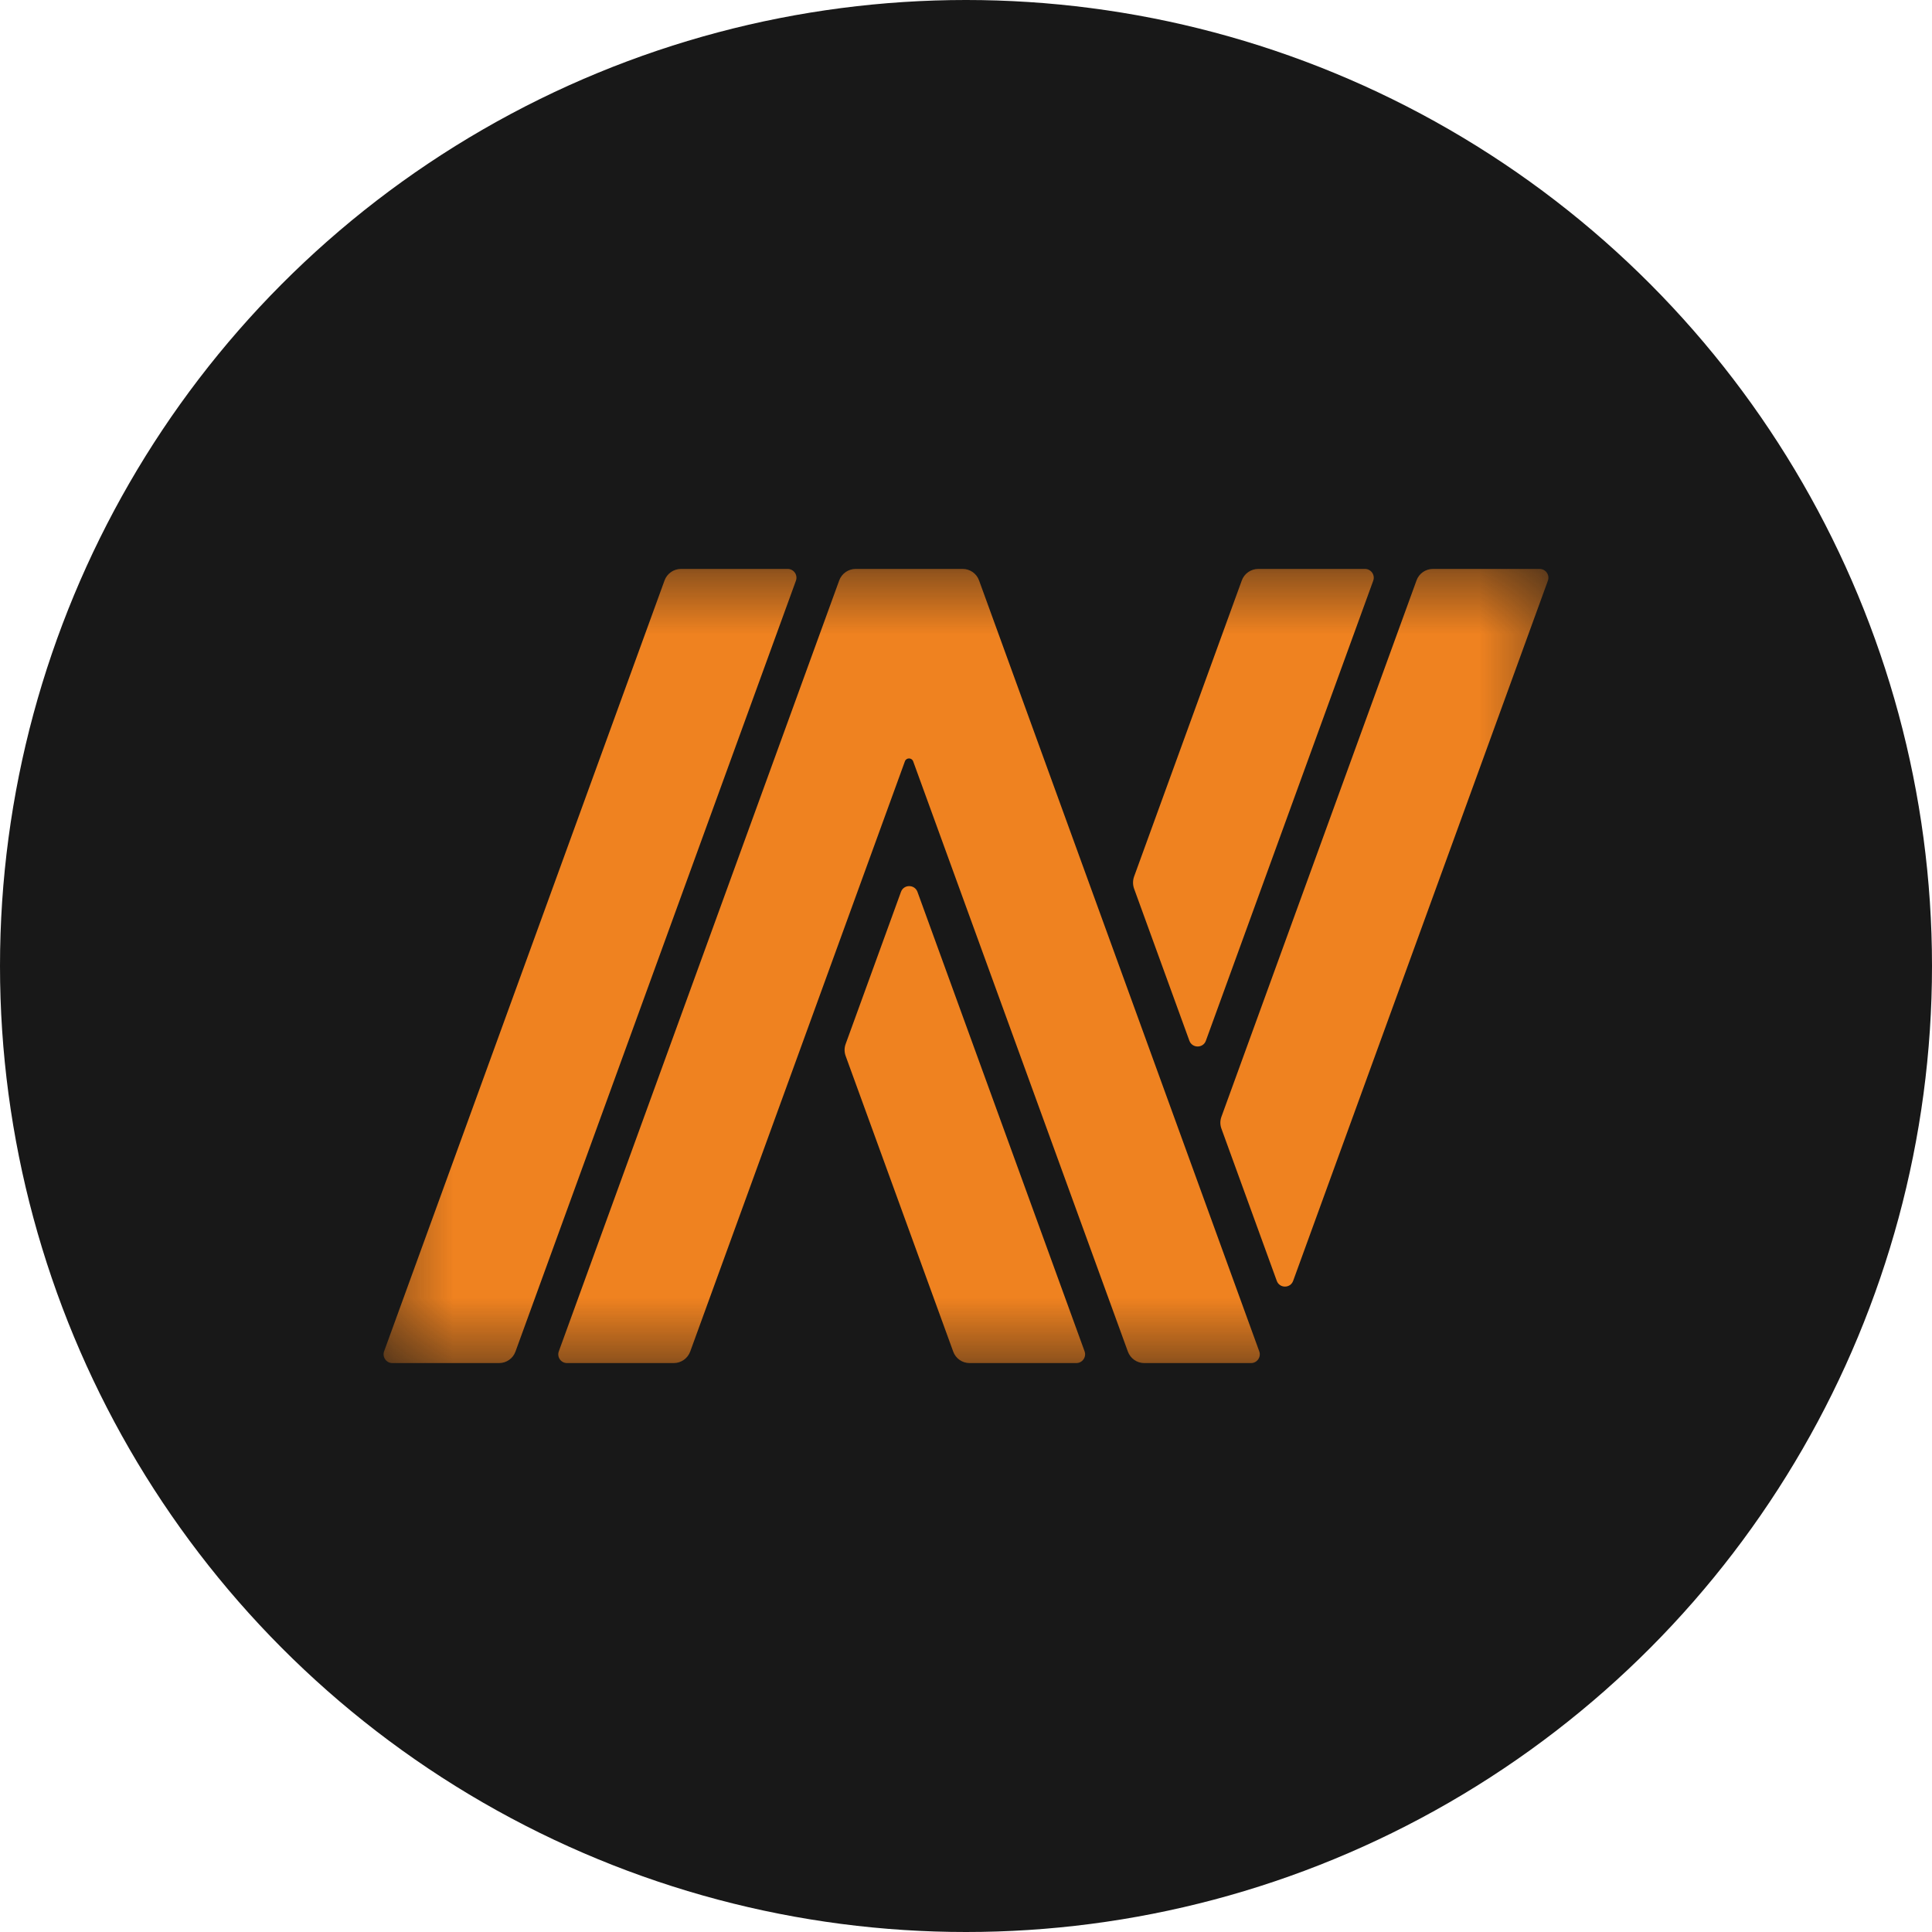 <?xml version="1.0" encoding="utf-8"?>
<svg xmlns="http://www.w3.org/2000/svg" width="32" height="32" viewBox="0 0 32 32" fill="none">
<circle cx="16" cy="16" r="16" fill="#181818"/>
<mask id="mask0_2395_1813" style="mask-type:luminance" maskUnits="userSpaceOnUse" x="6" y="9" width="20" height="14">
<path d="M25.647 9.423H6.353V22.577H25.647V9.423Z" fill="white"/>
</mask>
<g mask="url(#mask0_2395_1813)">
<path d="M13.046 9.423H11.28C11.158 9.423 11.049 9.499 11.007 9.614L6.362 22.382C6.328 22.477 6.398 22.577 6.499 22.577H8.266C8.388 22.577 8.497 22.501 8.538 22.386L13.183 9.618C13.217 9.523 13.147 9.423 13.046 9.423ZM15.196 14.772C15.149 14.645 14.969 14.645 14.923 14.772L14.007 17.291C13.983 17.355 13.983 17.426 14.007 17.491L15.788 22.386C15.829 22.501 15.938 22.577 16.06 22.577H17.827C17.928 22.577 17.998 22.477 17.964 22.382L15.196 14.772ZM19.7 17.238C19.747 17.365 19.927 17.365 19.973 17.238L22.745 9.618C22.779 9.523 22.709 9.423 22.608 9.423H20.841C20.719 9.423 20.61 9.499 20.568 9.614L18.784 14.519C18.761 14.584 18.761 14.654 18.784 14.719L19.7 17.238ZM16.216 9.613C16.175 9.499 16.067 9.423 15.945 9.423H14.173C14.051 9.423 13.942 9.499 13.9 9.614L9.256 22.382C9.221 22.477 9.291 22.577 9.392 22.577H11.159C11.281 22.577 11.39 22.501 11.432 22.386L14.988 12.61C15.011 12.546 15.101 12.546 15.125 12.61L18.681 22.386C18.723 22.501 18.831 22.577 18.953 22.577H20.721C20.821 22.577 20.892 22.477 20.857 22.382L16.216 9.613ZM25.501 9.423H23.734C23.612 9.423 23.503 9.499 23.462 9.614L20.231 18.496C20.207 18.561 20.207 18.631 20.231 18.695L21.147 21.214C21.193 21.342 21.373 21.342 21.419 21.214L24.618 12.422L25.638 9.618C25.672 9.523 25.602 9.423 25.501 9.423Z" fill="#EF8220"/>
</g>
</svg>